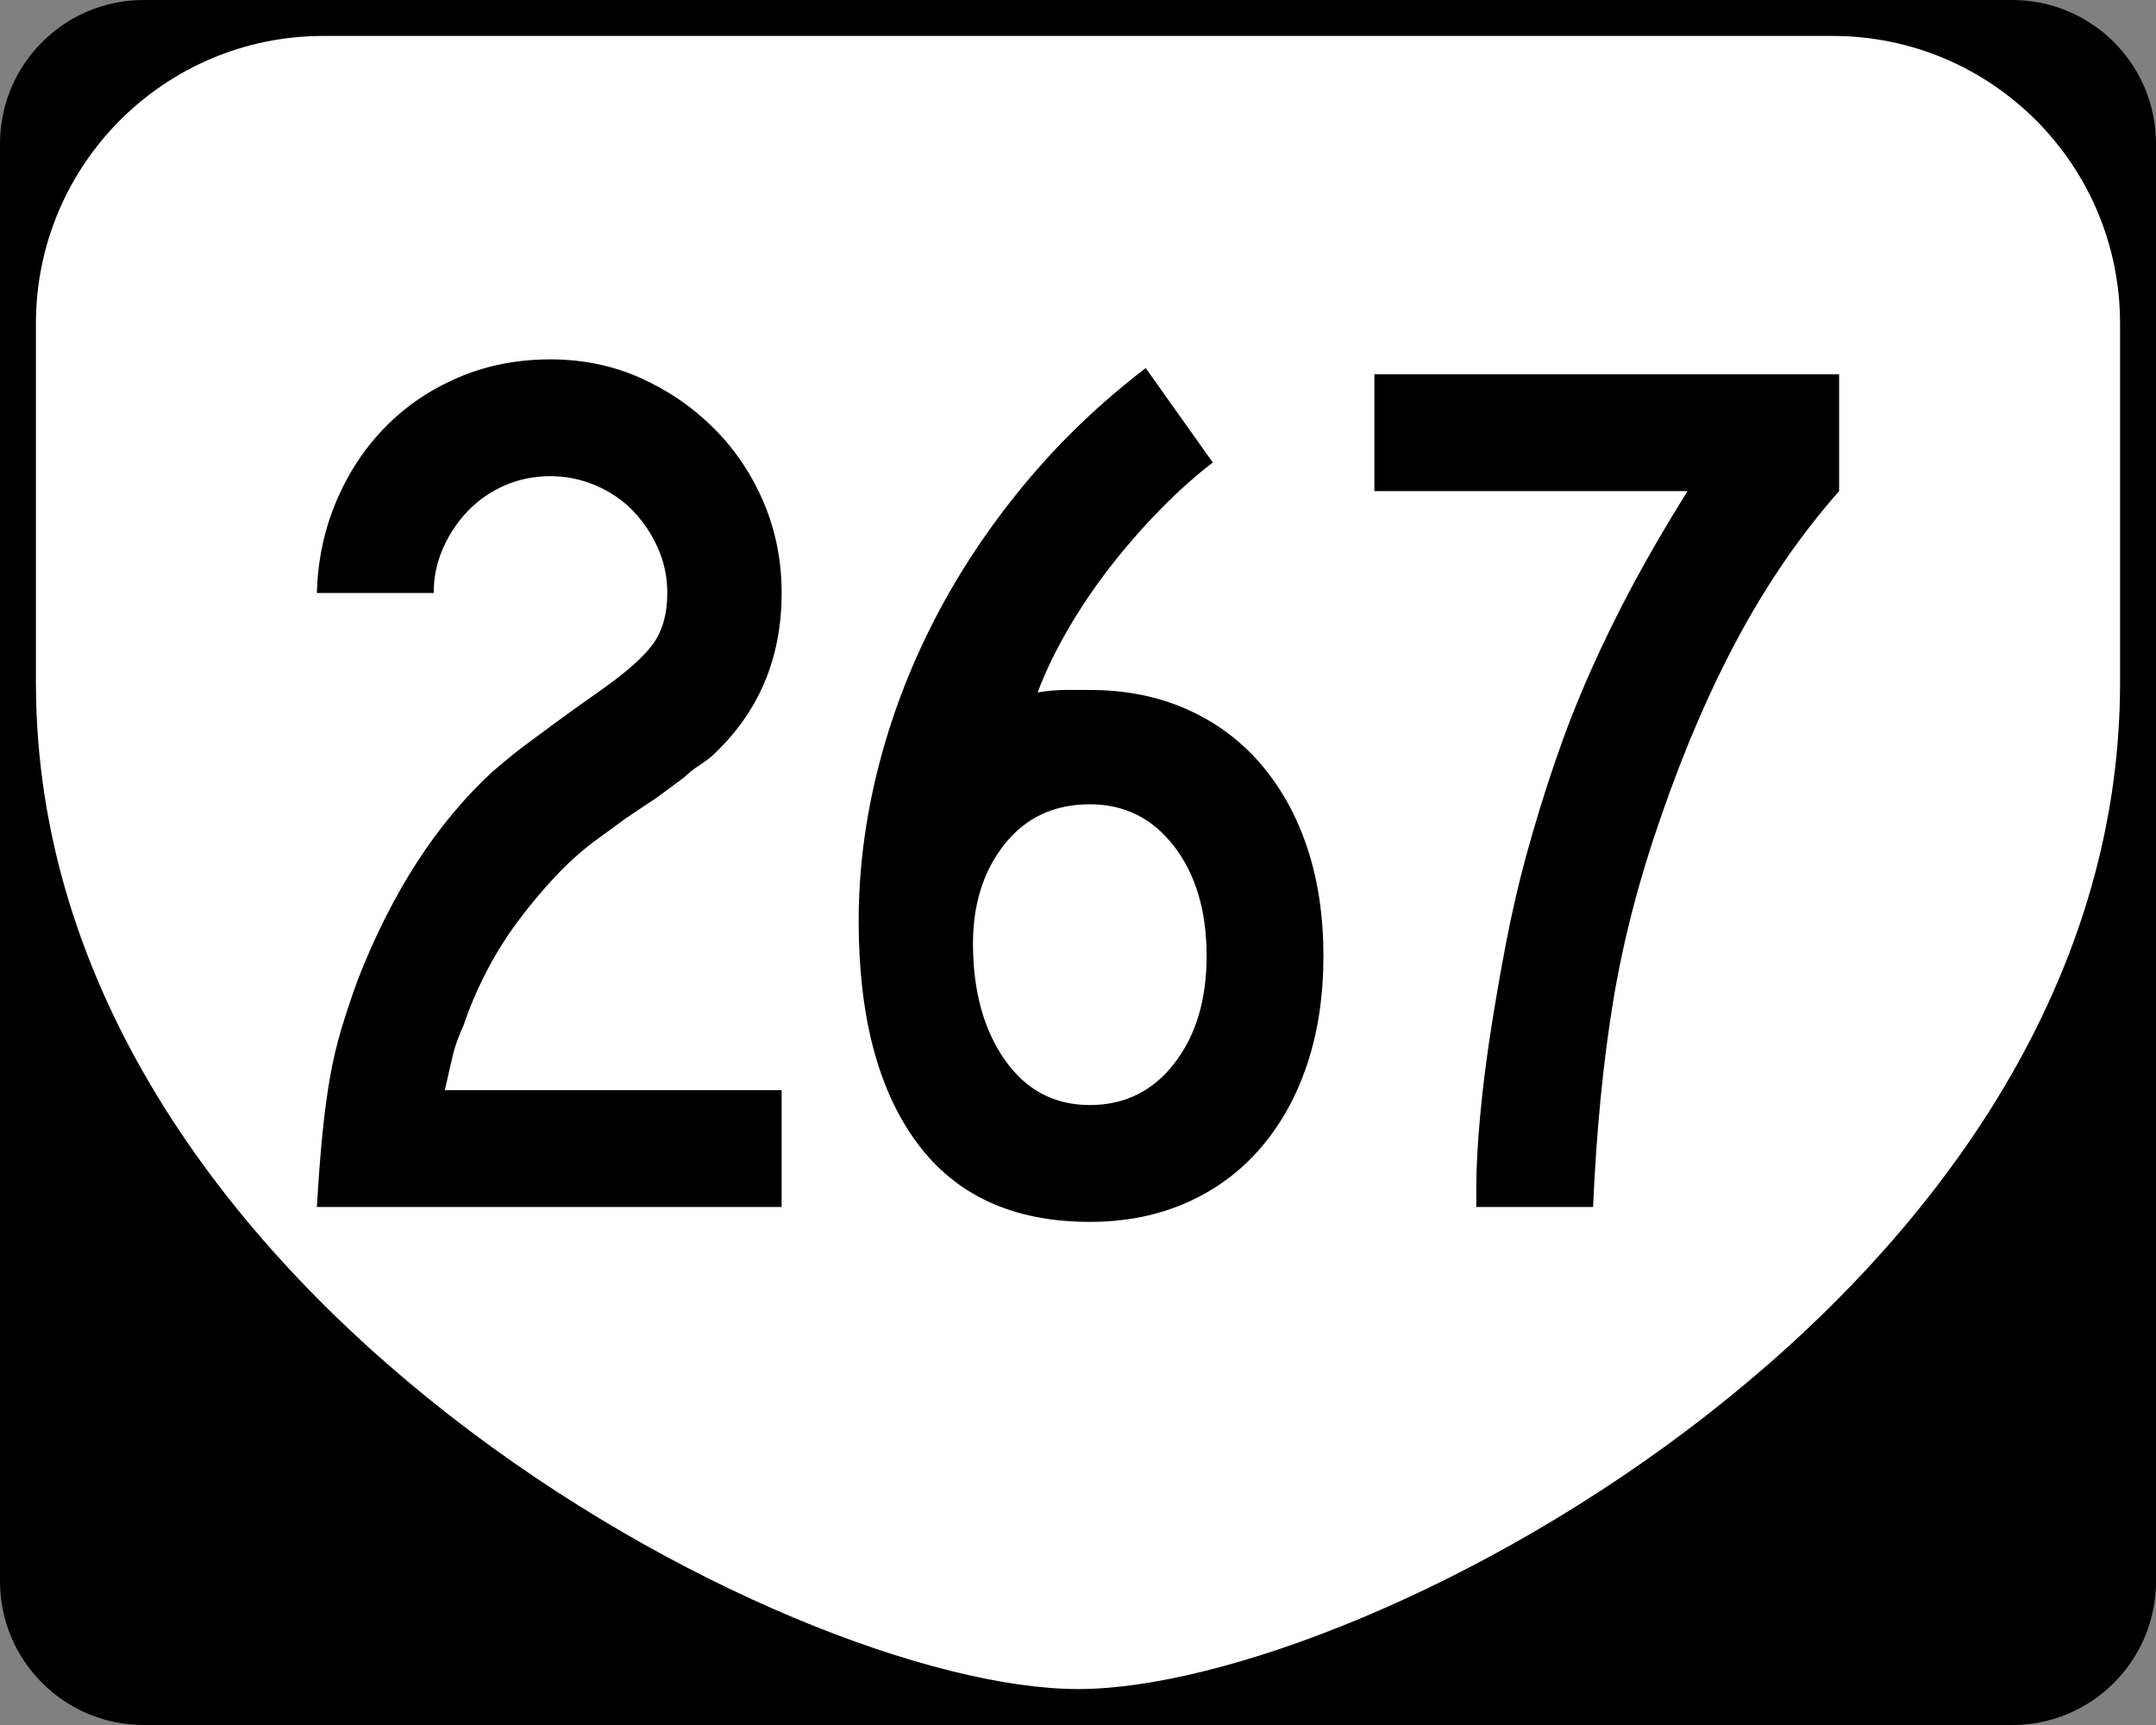 <?xml version="1.0" encoding="utf-8"?>
<!-- Generator: Adobe Illustrator 12.0.0, SVG Export Plug-In . SVG Version: 6.00 Build 51448)  -->
<!DOCTYPE svg PUBLIC "-//W3C//DTD SVG 1.1//EN" "http://www.w3.org/Graphics/SVG/1.1/DTD/svg11.dtd">
<svg  version="1.1" id="Layer_1" xmlns="http://www.w3.org/2000/svg" xmlns:xlink="http://www.w3.org/1999/xlink" width="480" height="384" viewBox="0 0 480 384"
	 overflow="visible" enable-background="new 0 0 480 384" xml:space="preserve">
<rect x="0" y="0" width="480" height="384" fill="#808080" stroke="none"/>
<g>
	<g>
		<path d="M0,32C0,14.327,14.327,0,32,0h416c17.673,0,32,14.327,32,32v320c0,17.674-14.327,32-32,32H32
			c-17.673,0-32-14.326-32-32V32L0,32z"/>
		<path d="M240,192"/>
	</g>
	<path fill-rule="evenodd" clip-rule="evenodd" fill="#FFFFFF" d="M8,72C8,36.653,36.653,8,72,8h336
		c35.347,0,64,28.653,64,64v80c0,136-168,224-232,224S8,288,8,152V72z"/>
</g>
<g>
	<path fill-rule="evenodd" clip-rule="evenodd" d="M70.548,268.68
		c0.369-6.271,0.784-11.711,1.245-16.322s1.015-8.761,1.66-12.449
		c0.646-3.689,1.476-7.24,2.49-10.652c1.014-3.412,2.259-7.146,3.734-11.204
		c7.562-19.366,17.521-34.767,29.879-46.202c1.106-0.922,2.26-1.891,3.458-2.905
		c1.199-1.015,2.675-2.167,4.427-3.458c1.752-1.291,3.873-2.858,6.363-4.703
		c2.49-1.844,5.58-4.058,9.268-6.64c6.086-4.242,10.19-7.838,12.312-10.79
		c2.121-2.951,3.181-6.732,3.181-11.343c0-3.504-0.691-6.824-2.075-9.96
		c-1.383-3.135-3.227-5.902-5.533-8.3c-2.305-2.397-5.072-4.288-8.3-5.671
		c-3.228-1.383-6.594-2.075-10.098-2.075c-3.688,0-7.101,0.691-10.236,2.075
		c-3.135,1.383-5.855,3.274-8.161,5.671c-2.306,2.398-4.15,5.165-5.533,8.3
		c-1.383,3.136-2.075,6.456-2.075,9.96H70.548
		c0.185-7.193,1.614-13.972,4.289-20.334c2.674-6.363,6.317-11.896,10.928-16.599
		c4.61-4.704,10.052-8.393,16.322-11.066C108.358,81.337,115.182,80,122.56,80
		c7.193,0,13.879,1.383,20.058,4.15s11.62,6.501,16.323,11.205
		s8.392,10.19,11.066,16.461c2.674,6.271,4.012,13.003,4.012,20.196
		c0,14.755-5.256,26.928-15.77,36.519c-0.922,0.738-1.89,1.429-2.904,2.075
		c-1.015,0.646-1.983,1.43-2.905,2.352l-6.363,4.703l-6.64,4.426l-7.193,5.256
		c-2.951,2.213-5.856,4.842-8.714,7.885c-2.859,3.044-5.626,6.363-8.3,9.96
		c-2.674,3.596-5.026,7.377-7.055,11.343c-2.029,3.966-3.689,7.885-4.98,11.758
		c-1.106,2.397-1.89,4.565-2.352,6.501c-0.461,1.938-1.061,4.565-1.798,7.885
		h74.974v26.006H70.548z"/>
	<path fill-rule="evenodd" clip-rule="evenodd" d="M294.639,212.795c0,8.854-1.199,16.877-3.597,24.069
		c-2.397,7.193-5.856,13.418-10.375,18.675c-4.519,5.256-10.005,9.314-16.461,12.173
		C257.751,270.57,250.558,272,242.627,272c-16.968,0-29.787-5.855-38.455-17.568
		c-8.669-11.711-13.003-28.172-13.003-49.383c0-11.25,1.429-22.547,4.288-33.89
		c2.858-11.343,7.009-22.317,12.449-32.922
		c5.441-10.605,12.127-20.703,20.058-30.294c7.931-9.591,16.969-18.26,27.112-26.006
		l14.939,21.026c-3.873,2.951-7.792,6.456-11.758,10.513
		c-3.965,4.058-7.7,8.346-11.204,12.864c-3.505,4.519-6.64,9.176-9.406,13.972
		c-2.767,4.795-4.98,9.406-6.64,13.833c2.213-0.369,4.289-0.553,6.225-0.553
		s3.734,0,5.395,0c7.931,0,15.124,1.429,21.579,4.288
		c6.456,2.859,11.942,6.917,16.461,12.173c4.519,5.257,7.978,11.481,10.375,18.674
		C293.439,195.92,294.639,203.942,294.639,212.795z M268.633,212.795
		c0-9.959-2.397-18.074-7.193-24.345c-4.795-6.271-11.066-9.407-18.812-9.407
		c-7.931,0-14.248,2.951-18.951,8.854s-7.055,13.279-7.055,22.133
		c0,10.513,2.352,19.135,7.055,25.867s11.021,10.098,18.951,10.098
		c7.746,0,14.018-3.09,18.812-9.268C266.235,230.547,268.633,222.57,268.633,212.795z"/>
	<path fill-rule="evenodd" clip-rule="evenodd" d="M409.451,109.326
		c-8.299,9.406-15.677,20.058-22.132,31.954
		c-6.456,11.896-12.266,25.314-17.43,40.254
		c-4.979,14.201-8.576,28.08-10.79,41.637
		c-2.213,13.557-3.688,28.727-4.426,45.51h-26.006v-3.873
		c0-4.611,0.276-9.959,0.83-16.046c0.553-6.087,1.337-12.403,2.352-18.951
		c1.014-6.548,2.167-13.187,3.458-19.919s2.767-13.141,4.427-19.228
		c2.029-7.378,4.195-14.433,6.501-21.165s4.888-13.326,7.747-19.781
		c2.858-6.456,6.04-12.957,9.544-19.504c3.505-6.547,7.562-13.51,12.173-20.888
		h-69.717V83.32h103.469V109.326z"/>
</g>
</svg>
